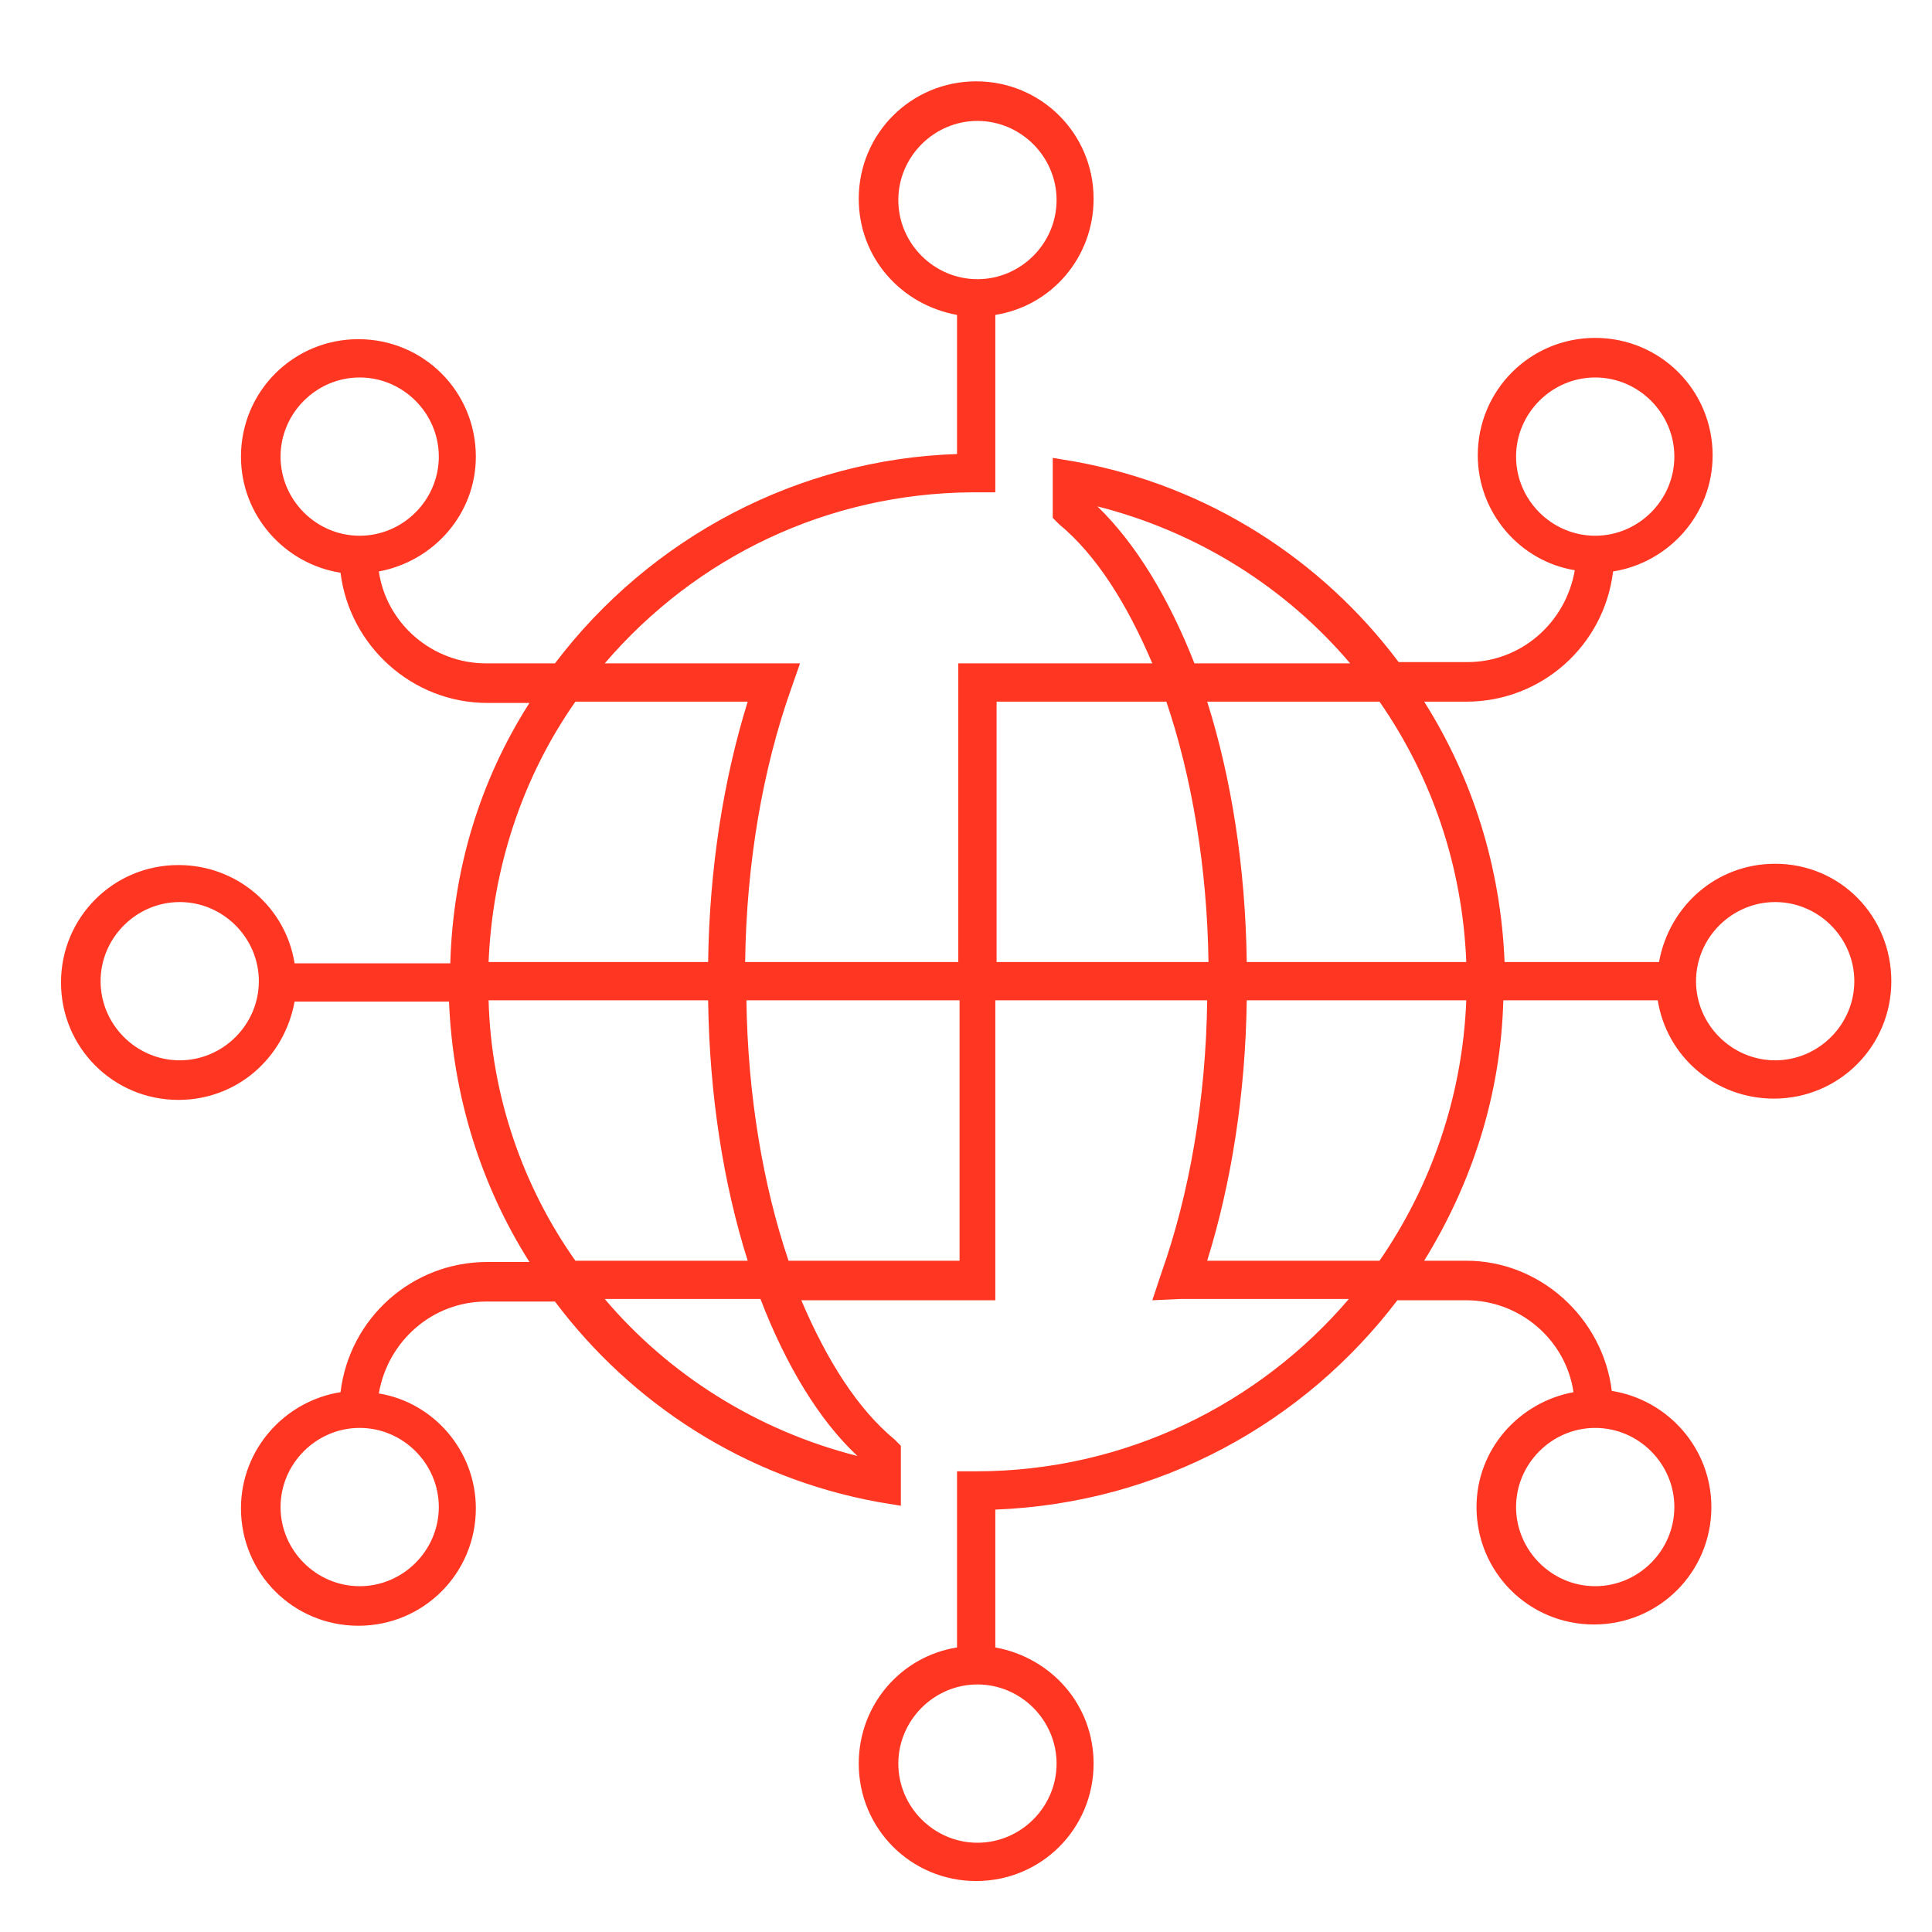 <?xml version="1.0" encoding="UTF-8"?> <svg xmlns="http://www.w3.org/2000/svg" width="95" height="95" viewBox="0 0 95 95" fill="none"><path d="M87.289 42.473C84.402 42.473 82.079 44.544 81.577 47.305H73.983C73.795 42.661 72.414 38.268 70.029 34.502H72.1C75.803 34.502 78.879 31.741 79.318 28.1C82.079 27.661 84.213 25.276 84.213 22.389C84.213 19.188 81.64 16.615 78.439 16.615C75.239 16.615 72.665 19.188 72.665 22.389C72.665 25.213 74.736 27.598 77.435 28.038C76.996 30.611 74.799 32.556 72.163 32.556H68.774C65.008 27.536 59.423 23.895 52.895 22.703L51.766 22.515V25.464L52.08 25.778C53.9 27.285 55.406 29.669 56.661 32.619H47.121V47.305H36.64C36.703 42.41 37.519 37.766 38.9 33.874L39.339 32.619H29.736C34.255 27.347 40.72 24.272 47.749 24.209C47.812 24.209 47.937 24.209 48 24.209H48.941V15.485C51.703 15.046 53.774 12.661 53.774 9.774C53.774 6.573 51.201 4 48 4C44.799 4 42.226 6.573 42.226 9.774C42.226 12.661 44.297 14.983 47.059 15.485V22.326C39.276 22.577 31.996 26.406 27.289 32.619H23.9C21.264 32.619 19.004 30.674 18.628 28.1C21.326 27.598 23.398 25.276 23.398 22.452C23.398 19.251 20.824 16.678 17.623 16.678C14.423 16.678 11.849 19.251 11.849 22.452C11.849 25.339 13.983 27.724 16.745 28.163C17.184 31.741 20.259 34.565 23.962 34.565H26.034C23.586 38.393 22.268 42.787 22.142 47.368H14.485C14.046 44.607 11.661 42.536 8.774 42.536C5.573 42.536 3 45.109 3 48.31C3 51.511 5.573 54.084 8.774 54.084C11.661 54.084 13.983 52.013 14.485 49.251H22.079C22.268 53.895 23.648 58.289 26.034 62.054H23.962C20.259 62.054 17.184 64.816 16.745 68.456C13.983 68.895 11.849 71.28 11.849 74.167C11.849 77.368 14.423 79.941 17.623 79.941C20.824 79.941 23.398 77.368 23.398 74.167C23.398 71.343 21.326 68.958 18.628 68.519C19.067 65.946 21.264 64 23.9 64H27.289C31.054 69.021 36.64 72.661 43.167 73.854L44.297 74.042V71.092L43.983 70.778C42.163 69.272 40.657 66.887 39.402 63.937H48.941V49.188H52.017H59.36C59.297 54.084 58.481 58.728 57.1 62.619L56.661 63.937L58.042 63.874H66.326C61.933 69.021 55.343 72.347 48 72.347H47.059V81.008C44.297 81.448 42.226 83.833 42.226 86.72C42.226 89.921 44.799 92.494 48 92.494C51.201 92.494 53.774 89.921 53.774 86.72C53.774 83.833 51.703 81.51 48.941 81.008V74.23C57.038 73.916 64.13 69.962 68.711 63.937H72.1C74.736 63.937 76.996 65.883 77.372 68.456C74.674 68.958 72.603 71.28 72.603 74.105C72.603 77.305 75.176 79.879 78.377 79.879C81.577 79.879 84.151 77.305 84.151 74.105C84.151 71.218 82.017 68.833 79.255 68.393C78.816 64.816 75.741 61.992 72.1 61.992H70.029C72.352 58.226 73.795 53.895 73.921 49.188H81.515C81.954 51.95 84.339 54.021 87.226 54.021C90.427 54.021 93 51.448 93 48.247C93 45.046 90.49 42.473 87.289 42.473ZM74.548 22.452C74.548 20.318 76.305 18.561 78.439 18.561C80.573 18.561 82.331 20.318 82.331 22.452C82.331 24.586 80.573 26.343 78.439 26.343C76.305 26.343 74.548 24.586 74.548 22.452ZM44.172 9.837C44.172 7.703 45.929 5.946 48.063 5.946C50.197 5.946 51.954 7.703 51.954 9.837C51.954 11.971 50.197 13.728 48.063 13.728C45.929 13.728 44.172 11.971 44.172 9.837ZM13.795 22.452C13.795 20.318 15.552 18.561 17.686 18.561C19.82 18.561 21.577 20.318 21.577 22.452C21.577 24.586 19.82 26.343 17.686 26.343C15.552 26.343 13.795 24.586 13.795 22.452ZM8.837 52.138C6.703 52.138 4.946 50.381 4.946 48.247C4.946 46.113 6.703 44.356 8.837 44.356C10.971 44.356 12.728 46.113 12.728 48.247C12.728 50.381 10.971 52.138 8.837 52.138ZM21.577 74.105C21.577 76.239 19.82 77.996 17.686 77.996C15.552 77.996 13.795 76.239 13.795 74.105C13.795 71.971 15.552 70.213 17.686 70.213C19.82 70.213 21.577 71.971 21.577 74.105ZM51.954 86.72C51.954 88.854 50.197 90.611 48.063 90.611C45.929 90.611 44.172 88.854 44.172 86.72C44.172 84.586 45.929 82.828 48.063 82.828C50.197 82.828 51.954 84.586 51.954 86.72ZM82.331 74.105C82.331 76.239 80.573 77.996 78.439 77.996C76.305 77.996 74.548 76.239 74.548 74.105C74.548 71.971 76.305 70.213 78.439 70.213C80.573 70.213 82.331 71.971 82.331 74.105ZM72.1 47.305H61.305C61.243 42.661 60.552 38.268 59.36 34.502H67.833C70.406 38.205 71.912 42.598 72.1 47.305ZM53.962 24.9C58.92 26.155 63.251 28.916 66.389 32.619H58.732C57.477 29.418 55.845 26.72 53.962 24.9ZM28.293 34.502H36.766C35.573 38.331 34.883 42.724 34.82 47.305H24.025C24.213 42.724 25.657 38.268 28.293 34.502ZM24.025 49.188H34.82C34.883 53.833 35.573 58.226 36.766 61.992H28.293C25.72 58.352 24.151 53.895 24.025 49.188ZM42.163 71.594C37.205 70.339 32.874 67.577 29.736 63.874H37.393C38.648 67.138 40.28 69.837 42.163 71.594ZM47.121 61.992H38.774C37.519 58.289 36.766 53.833 36.703 49.188H47.184V61.992H47.121ZM49.004 47.305V34.502H57.352C58.607 38.205 59.36 42.661 59.423 47.305H52.08H49.004ZM67.833 61.992H59.36C60.552 58.163 61.243 53.77 61.305 49.188H72.1C71.912 53.958 70.343 58.352 67.833 61.992ZM87.289 52.138C85.155 52.138 83.397 50.381 83.397 48.247C83.397 46.113 85.155 44.356 87.289 44.356C89.423 44.356 91.18 46.113 91.18 48.247C91.18 50.381 89.423 52.138 87.289 52.138Z" fill="#FF3621"></path></svg> 